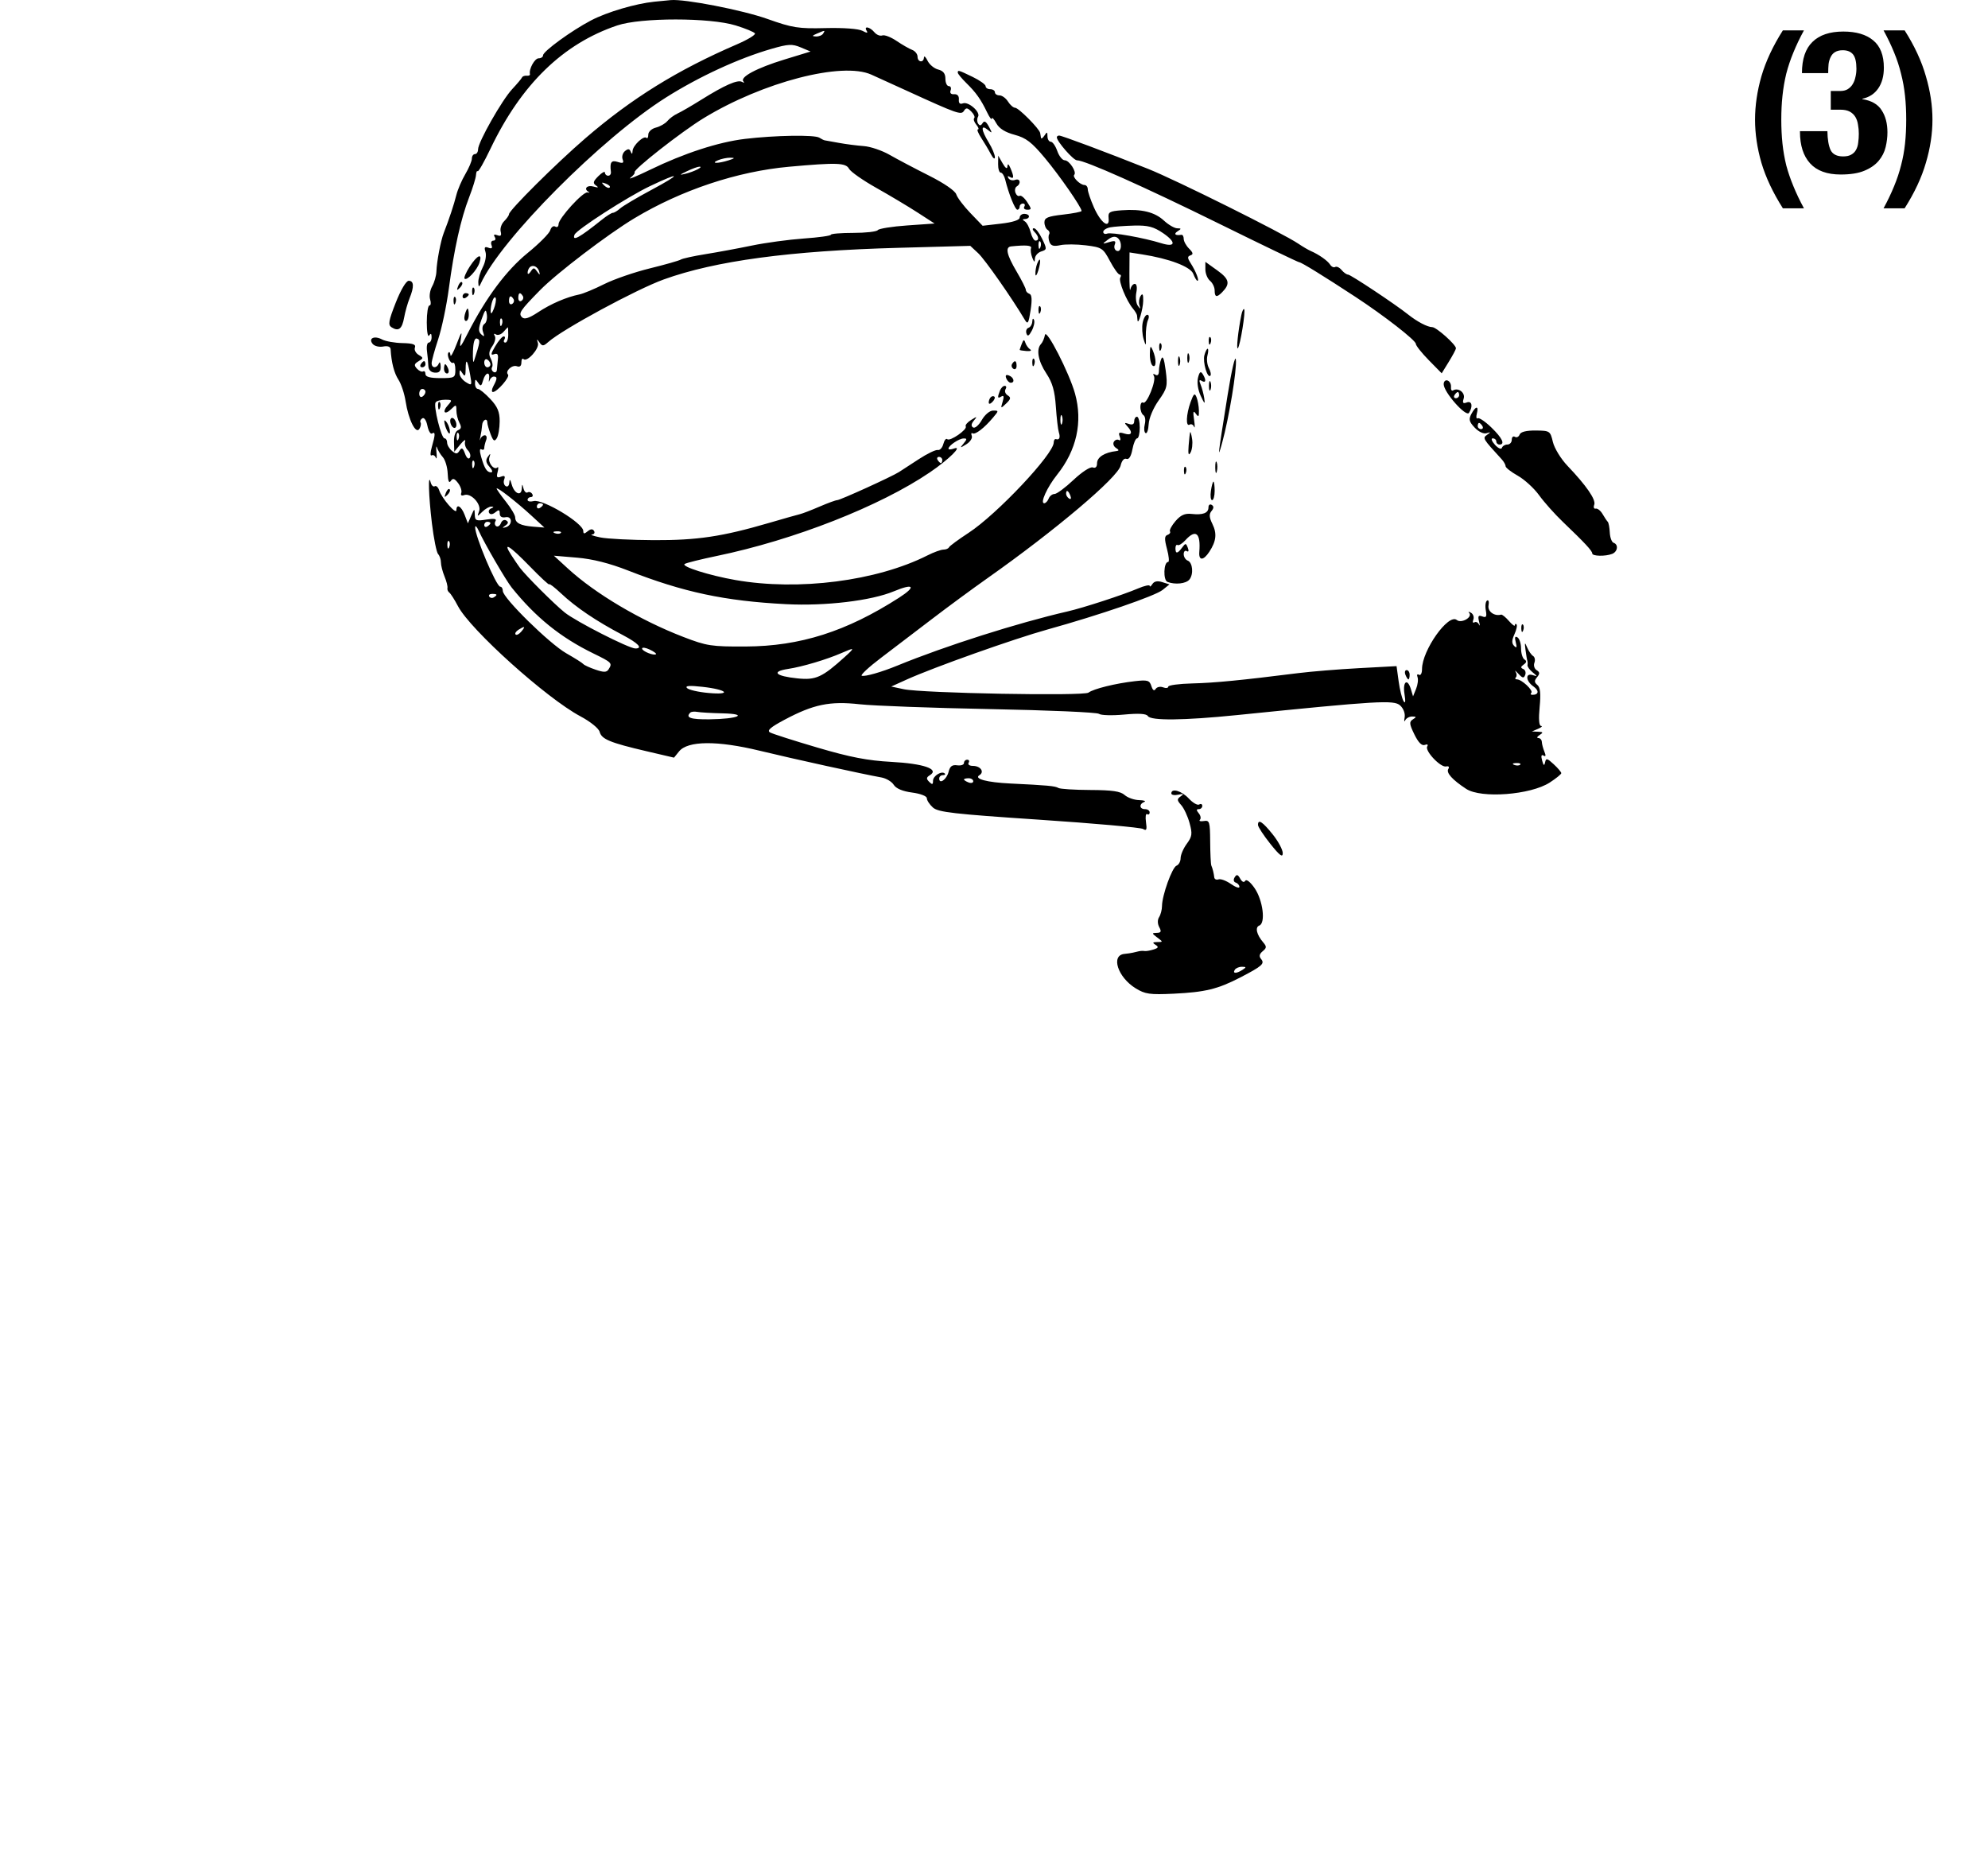 <?xml version="1.0" encoding="UTF-8"?> <svg xmlns="http://www.w3.org/2000/svg" width="150" height="141" viewBox="0 0 150 141" fill="none"><path fill-rule="evenodd" clip-rule="evenodd" d="M49.382 0.127C47.962 0.27 45.804 0.907 44.595 1.54C43.129 2.307 40.975 3.874 40.975 4.174C40.975 4.298 40.825 4.399 40.641 4.399C40.341 4.399 39.891 5.221 39.986 5.595C40.006 5.677 39.895 5.729 39.74 5.712C39.584 5.695 39.425 5.755 39.386 5.845C39.348 5.934 39.014 6.33 38.646 6.724C37.875 7.548 36.071 10.729 36.071 11.265C36.071 11.463 35.966 11.625 35.838 11.625C35.709 11.625 35.604 11.777 35.604 11.962C35.604 12.147 35.383 12.673 35.112 13.132C34.841 13.59 34.535 14.304 34.431 14.718C34.254 15.432 33.886 16.539 33.484 17.57C33.253 18.164 32.954 19.727 32.928 20.483C32.917 20.804 32.774 21.306 32.609 21.599C32.444 21.893 32.374 22.339 32.454 22.59C32.535 22.842 32.51 23.047 32.401 23.047C32.291 23.047 32.202 23.62 32.202 24.321C32.202 25.021 32.282 25.467 32.381 25.311C32.505 25.117 32.562 25.156 32.565 25.437C32.567 25.661 32.471 25.845 32.351 25.845C32.231 25.845 32.171 26.133 32.218 26.486C32.265 26.838 32.31 27.34 32.319 27.602C32.329 27.903 32.505 28.089 32.802 28.112C33.142 28.137 33.264 28.008 33.251 27.637C33.24 27.356 33.179 27.258 33.114 27.418C32.958 27.806 32.568 27.792 32.568 27.398C32.568 27.227 32.791 26.414 33.063 25.592C33.334 24.769 33.697 23.047 33.867 21.765C34.264 18.784 34.77 16.507 35.396 14.889C35.669 14.184 35.902 13.428 35.915 13.21C35.927 12.992 35.985 12.86 36.042 12.917C36.1 12.975 36.535 12.209 37.01 11.216C39.334 6.356 42.487 3.293 46.58 1.917C48.36 1.319 53.568 1.319 55.508 1.919C56.244 2.146 56.898 2.416 56.962 2.52C57.026 2.623 56.424 2.99 55.624 3.336C51.101 5.287 47.672 7.412 44.156 10.442C41.967 12.328 38.406 15.869 38.406 16.158C38.406 16.248 38.241 16.486 38.038 16.689C37.835 16.891 37.718 17.242 37.778 17.47C37.856 17.77 37.786 17.846 37.524 17.745C37.286 17.654 37.22 17.7 37.331 17.88C37.424 18.03 37.377 18.152 37.228 18.152C37.078 18.152 37.014 18.304 37.085 18.49C37.175 18.724 37.103 18.785 36.85 18.688C36.569 18.581 36.519 18.656 36.633 19.014C36.714 19.27 36.622 19.785 36.427 20.157C36.233 20.529 36.081 21.043 36.089 21.299C36.1 21.655 36.142 21.683 36.263 21.416C37.783 18.066 45.399 10.411 50.256 7.351C52.766 5.769 55.731 4.402 58.205 3.687C59.476 3.319 59.771 3.304 60.416 3.575L61.16 3.887L59.182 4.492C57.087 5.134 55.8 5.822 56.094 6.144C56.191 6.251 56.144 6.266 55.989 6.178C55.66 5.989 54.679 6.42 52.885 7.542C52.178 7.984 51.386 8.443 51.124 8.562C50.861 8.682 50.516 8.937 50.355 9.131C50.194 9.324 49.805 9.546 49.489 9.626C49.17 9.706 48.915 9.94 48.915 10.154C48.915 10.365 48.853 10.476 48.778 10.401C48.576 10.199 47.75 10.974 47.729 11.386C47.716 11.639 47.675 11.655 47.589 11.441C47.499 11.216 47.389 11.206 47.154 11.399C46.982 11.543 46.903 11.821 46.979 12.019C47.087 12.299 47.007 12.344 46.615 12.219C46.121 12.063 46 12.237 46.095 12.966C46.116 13.126 46.023 13.257 45.889 13.257C45.755 13.257 45.645 13.152 45.645 13.024C45.645 12.896 45.423 13.013 45.151 13.285C44.748 13.687 44.715 13.819 44.976 13.999C45.2 14.155 45.139 14.176 44.77 14.072C44.287 13.937 44.014 14.255 44.419 14.482C44.516 14.535 44.475 14.552 44.329 14.518C43.995 14.442 42.143 16.476 42.143 16.919C42.143 17.1 42.031 17.178 41.894 17.093C41.757 17.009 41.587 17.134 41.518 17.371C41.448 17.608 40.681 18.38 39.813 19.085C38.215 20.384 36.679 22.438 35.315 25.104C34.704 26.297 34.651 26.347 34.768 25.612C34.879 24.922 34.83 24.976 34.452 25.961C34.207 26.602 33.998 26.978 33.988 26.797C33.978 26.615 33.914 26.521 33.847 26.588C33.669 26.766 33.987 27.493 34.188 27.369C34.282 27.311 34.358 27.548 34.358 27.895C34.358 28.493 34.3 28.525 33.23 28.525C32.456 28.525 32.101 28.43 32.101 28.22C32.101 28.052 32.022 27.963 31.926 28.021C31.83 28.079 31.62 27.985 31.46 27.813C31.226 27.559 31.249 27.451 31.577 27.254C31.96 27.025 31.961 26.996 31.586 26.771C31.366 26.639 31.241 26.391 31.307 26.218C31.397 25.985 31.154 25.899 30.364 25.883C29.779 25.871 29.088 25.748 28.828 25.609C28.241 25.296 27.768 25.524 28.122 25.949C28.257 26.112 28.613 26.199 28.911 26.142C29.256 26.076 29.461 26.152 29.473 26.349C29.531 27.349 29.739 28.151 30.069 28.653C30.274 28.968 30.515 29.697 30.604 30.274C30.817 31.662 31.377 32.786 31.642 32.358C31.749 32.186 31.79 31.968 31.732 31.874C31.674 31.781 31.735 31.638 31.867 31.556C32.003 31.473 32.169 31.717 32.249 32.119C32.328 32.51 32.484 32.773 32.597 32.704C32.858 32.542 32.855 32.771 32.583 33.718C32.463 34.136 32.454 34.423 32.563 34.356C32.673 34.289 32.816 34.365 32.883 34.526C32.95 34.688 32.972 34.505 32.933 34.12C32.894 33.735 32.912 33.578 32.973 33.77C33.034 33.962 33.233 34.288 33.416 34.494C33.598 34.7 33.762 35.256 33.78 35.728C33.801 36.292 33.881 36.484 34.012 36.286C34.167 36.052 34.291 36.087 34.563 36.444C34.756 36.697 34.864 37.032 34.804 37.19C34.738 37.361 34.826 37.426 35.02 37.351C35.528 37.157 36.349 38.044 36.149 38.572C35.989 38.994 36 38.996 36.393 38.607C36.62 38.383 36.929 38.208 37.08 38.218C37.272 38.23 37.267 38.272 37.062 38.354C36.901 38.419 36.831 38.573 36.908 38.697C36.993 38.835 37.174 38.816 37.376 38.648C37.636 38.433 37.706 38.452 37.706 38.74C37.706 38.973 37.866 39.074 38.15 39.02C38.675 38.919 38.678 39.636 38.153 39.778C37.879 39.851 37.877 39.828 38.139 39.645C38.362 39.489 38.379 39.375 38.196 39.263C38.053 39.174 37.873 39.265 37.796 39.465C37.72 39.665 37.561 39.769 37.444 39.697C37.327 39.625 37.302 39.452 37.388 39.312C37.495 39.139 37.276 39.102 36.691 39.197C35.929 39.32 35.836 39.281 35.823 38.825C35.809 38.342 35.795 38.346 35.556 38.898L35.304 39.481L35.058 38.84C34.806 38.181 34.437 37.973 34.436 38.491C34.436 38.862 33.328 37.589 33.142 37.002C33.065 36.759 32.912 36.616 32.803 36.684C32.693 36.751 32.556 36.621 32.496 36.395C32.285 35.586 32.34 37.415 32.589 39.481C32.729 40.635 32.939 41.679 33.056 41.801C33.173 41.922 33.269 42.204 33.269 42.426C33.269 42.649 33.391 43.126 33.54 43.487C33.689 43.848 33.789 44.239 33.761 44.355C33.734 44.472 33.797 44.629 33.901 44.705C34.005 44.781 34.3 45.242 34.556 45.73C35.487 47.508 41.237 52.68 43.796 54.041C44.546 54.441 45.176 54.95 45.245 55.212C45.391 55.767 46.022 56.028 48.776 56.672L50.856 57.158L51.24 56.684C51.894 55.878 54.124 55.86 57.322 56.636C59.862 57.252 65.071 58.396 66.503 58.652C66.865 58.717 67.284 58.966 67.435 59.207C67.611 59.489 68.102 59.696 68.82 59.791C69.456 59.875 69.932 60.059 69.932 60.221C69.932 60.377 70.138 60.692 70.391 60.92C70.784 61.275 71.942 61.407 78.389 61.837C82.535 62.113 86.073 62.429 86.251 62.54C86.507 62.699 86.552 62.591 86.468 62.021C86.41 61.625 86.449 61.354 86.554 61.419C86.659 61.484 86.745 61.426 86.745 61.29C86.745 61.154 86.588 61.043 86.395 61.043C85.971 61.043 85.93 60.662 86.337 60.498C86.497 60.434 86.321 60.373 85.946 60.362C85.571 60.352 85.081 60.178 84.856 59.976C84.548 59.697 83.918 59.605 82.269 59.598C81.071 59.593 79.985 59.523 79.856 59.444C79.621 59.298 79.017 59.242 76.237 59.109C74.462 59.024 73.457 58.754 73.901 58.48C74.301 58.233 73.982 57.78 73.407 57.78C73.15 57.78 73.005 57.675 73.084 57.547C73.164 57.419 73.117 57.314 72.981 57.314C72.845 57.314 72.734 57.425 72.734 57.562C72.734 57.698 72.503 57.776 72.221 57.736C71.842 57.682 71.674 57.81 71.573 58.229C71.436 58.797 70.866 59.203 70.866 58.732C70.866 58.593 70.988 58.479 71.138 58.479C71.288 58.479 71.356 58.424 71.288 58.357C71.058 58.127 70.399 58.529 70.399 58.9C70.399 59.196 70.34 59.213 70.109 58.982C69.878 58.752 69.889 58.649 70.166 58.479C70.901 58.025 69.69 57.608 67.26 57.477C65.46 57.38 64.156 57.129 61.678 56.399C59.9 55.876 58.29 55.361 58.102 55.256C57.847 55.113 58.133 54.864 59.202 54.295C61.388 53.133 62.611 52.881 64.867 53.131C65.919 53.247 70.352 53.411 74.719 53.495C79.086 53.578 82.777 53.739 82.921 53.853C83.066 53.966 83.918 53.991 84.815 53.908C85.927 53.804 86.498 53.84 86.609 54.02C86.833 54.381 89.32 54.354 93.341 53.946C103.961 52.868 105.175 52.796 105.64 53.216C105.896 53.448 106.038 53.822 105.983 54.122C105.931 54.403 105.951 54.502 106.027 54.342C106.104 54.181 106.341 54.052 106.555 54.054C106.881 54.057 106.89 54.092 106.607 54.27C106.318 54.453 106.334 54.616 106.719 55.405C107.017 56.017 107.28 56.283 107.503 56.198C107.699 56.122 107.776 56.17 107.688 56.312C107.487 56.637 108.694 57.916 109.113 57.823C109.311 57.778 109.377 57.856 109.278 58.015C109.103 58.298 109.584 58.832 110.629 59.515C111.756 60.253 115.484 59.97 116.928 59.038C117.409 58.727 117.803 58.407 117.803 58.328C117.803 58.248 117.546 57.945 117.232 57.655C116.74 57.199 116.65 57.179 116.581 57.511C116.52 57.802 116.465 57.767 116.356 57.372C116.262 57.027 116.299 56.9 116.464 57.002C116.631 57.105 116.654 57.008 116.531 56.711C116.43 56.465 116.342 56.134 116.335 55.973C116.329 55.813 116.211 55.68 116.071 55.678C115.932 55.676 115.976 55.573 116.169 55.449C116.46 55.261 116.441 55.219 116.052 55.203L115.585 55.183L116.052 54.983C116.309 54.872 116.41 54.775 116.277 54.766C116.122 54.755 116.083 54.24 116.17 53.339C116.267 52.326 116.219 51.858 116 51.676C115.762 51.479 115.757 51.351 115.976 51.088C116.195 50.824 116.188 50.71 115.945 50.559C115.774 50.454 115.697 50.203 115.774 50.002C115.852 49.801 115.807 49.57 115.675 49.488C115.543 49.407 115.341 49.115 115.225 48.84C115.047 48.416 115.028 48.447 115.105 49.038C115.155 49.423 115.217 49.79 115.243 49.854C115.269 49.919 115.274 50.061 115.254 50.172C115.233 50.283 115.405 50.527 115.635 50.715C116.023 51.035 116.024 51.049 115.643 50.93C115.074 50.751 115.116 51.376 115.7 51.785C116.148 52.099 116.11 52.419 115.624 52.419C115.495 52.419 115.458 52.35 115.542 52.267C115.715 52.094 114.817 51.253 114.459 51.253C114.329 51.253 114.292 51.184 114.376 51.1C114.461 51.015 114.452 50.827 114.357 50.681C114.262 50.535 114.357 50.602 114.569 50.831C114.884 51.171 114.977 51.186 115.081 50.915C115.151 50.733 115.083 50.532 114.93 50.47C114.723 50.386 114.733 50.298 114.968 50.134C115.189 49.979 115.207 49.865 115.026 49.753C114.884 49.666 114.768 49.291 114.768 48.922C114.768 48.553 114.646 48.175 114.497 48.084C114.31 47.968 114.27 48.081 114.368 48.453C114.471 48.848 114.439 48.921 114.247 48.729C114.055 48.537 114.061 48.305 114.269 47.849C114.424 47.509 114.495 47.174 114.426 47.105C114.357 47.036 114.301 47.066 114.301 47.17C114.301 47.276 114.098 47.129 113.851 46.844C113.604 46.56 113.338 46.346 113.261 46.368C112.758 46.513 112.226 46.125 112.312 45.676C112.365 45.403 112.316 45.237 112.203 45.306C112.09 45.376 112.047 45.706 112.108 46.041C112.196 46.526 112.143 46.619 111.843 46.504C111.548 46.391 111.495 46.472 111.598 46.884C111.669 47.171 111.667 47.275 111.593 47.114C111.519 46.953 111.364 46.88 111.248 46.951C111.131 47.023 111.095 46.929 111.167 46.743C111.238 46.557 111.158 46.325 110.989 46.227C110.819 46.13 110.758 46.135 110.852 46.239C111.139 46.555 110.263 47.058 109.921 46.774C109.289 46.251 107.295 49.065 107.295 50.479C107.295 50.794 107.192 50.984 107.064 50.905C106.937 50.827 106.888 50.906 106.956 51.081C107.023 51.257 106.975 51.655 106.848 51.968L106.618 52.535L106.462 52.011C106.201 51.13 105.819 51.403 105.973 52.36C106.064 52.925 106.039 53.114 105.903 52.896C105.786 52.71 105.62 52.039 105.532 51.405L105.374 50.254L102.54 50.407C100.981 50.491 98.917 50.66 97.954 50.781C93.664 51.321 91.643 51.518 89.958 51.559C88.964 51.583 88.15 51.693 88.149 51.802C88.147 51.912 87.971 51.935 87.756 51.853C87.542 51.771 87.291 51.826 87.198 51.975C87.088 52.154 86.976 52.079 86.874 51.756C86.736 51.324 86.588 51.28 85.622 51.39C84.179 51.553 82.498 51.968 82.13 52.252C81.779 52.524 69.598 52.297 68.18 51.993L67.246 51.793L68.414 51.265C70.445 50.346 76.492 48.197 79.039 47.489C82.98 46.394 87.164 44.956 87.722 44.505L88.239 44.088L87.696 43.916C87.336 43.802 87.086 43.85 86.953 44.06C86.843 44.234 86.751 44.296 86.749 44.199C86.747 44.101 86.351 44.189 85.869 44.394C84.733 44.879 81.749 45.852 80.557 46.126C76.793 46.99 71.325 48.73 67.713 50.211C66.506 50.707 65.267 51.06 65.023 50.98C64.895 50.937 65.552 50.325 66.484 49.621C67.415 48.916 69.137 47.605 70.309 46.708C71.482 45.81 73.374 44.418 74.514 43.614C79.62 40.015 84.35 36.016 84.553 35.128C84.638 34.755 84.814 34.55 84.991 34.617C85.181 34.69 85.342 34.434 85.443 33.901C85.528 33.444 85.688 33.071 85.798 33.071C85.908 33.071 85.998 32.704 85.998 32.255C85.998 31.806 85.903 31.439 85.788 31.439C85.672 31.439 85.578 31.593 85.578 31.782C85.578 32.007 85.438 32.075 85.169 31.98C84.835 31.863 84.814 31.894 85.052 32.151C85.498 32.63 85.401 32.887 84.842 32.71C84.437 32.582 84.368 32.627 84.489 32.94C84.571 33.153 84.541 33.269 84.424 33.196C84.305 33.123 84.135 33.182 84.046 33.326C83.956 33.471 84.028 33.681 84.205 33.793C84.443 33.943 84.451 34.005 84.235 34.029C83.344 34.129 82.775 34.489 82.775 34.953C82.775 35.227 82.656 35.342 82.452 35.264C82.27 35.194 81.637 35.604 81.001 36.203C80.381 36.788 79.735 37.267 79.566 37.267C79.396 37.267 79.197 37.424 79.124 37.616C79.049 37.809 78.898 37.966 78.786 37.966C78.46 37.966 79.007 36.757 79.758 35.817C81.235 33.968 81.708 31.834 81.113 29.691C80.681 28.135 78.939 24.738 78.844 25.265C78.798 25.52 78.665 25.828 78.549 25.95C78.169 26.349 78.328 27.238 78.949 28.174C79.408 28.867 79.585 29.483 79.667 30.675C79.727 31.544 79.827 32.412 79.89 32.605C80.019 33.005 79.936 33.214 79.681 33.129C79.585 33.097 79.506 33.212 79.506 33.383C79.506 34.255 75.218 38.805 73.084 40.198C72.314 40.701 71.648 41.192 71.605 41.288C71.562 41.384 71.374 41.463 71.187 41.463C71 41.463 70.457 41.659 69.981 41.9C66.143 43.835 60.263 44.591 55.502 43.76C53.517 43.414 51.361 42.731 51.663 42.545C51.799 42.461 52.891 42.19 54.09 41.941C59.913 40.735 66.407 38.186 70.165 35.632C71.602 34.656 72.688 33.581 71.975 33.84C71.75 33.922 71.566 33.925 71.566 33.847C71.566 33.619 72.355 33.086 72.704 33.078C72.976 33.072 72.976 33.13 72.704 33.458C72.41 33.813 72.428 33.818 72.912 33.517C73.202 33.336 73.388 33.052 73.323 32.884C73.259 32.717 73.287 32.63 73.385 32.691C73.586 32.815 74.271 32.287 74.934 31.497C75.366 30.983 75.366 30.973 74.93 30.974C74.679 30.975 74.308 31.287 74.079 31.689C73.855 32.081 73.561 32.333 73.425 32.249C73.258 32.146 73.276 31.979 73.481 31.731C73.753 31.403 73.731 31.398 73.275 31.681C72.994 31.856 72.811 32.075 72.868 32.167C73.012 32.4 71.669 33.328 71.472 33.133C71.385 33.046 71.253 33.208 71.178 33.493C71.104 33.778 70.916 33.983 70.761 33.949C70.605 33.915 69.961 34.225 69.329 34.638C68.697 35.051 68.023 35.489 67.83 35.612C67.279 35.964 63.389 37.733 63.165 37.733C63.055 37.733 62.457 37.952 61.836 38.22C61.215 38.488 60.55 38.744 60.357 38.789C60.165 38.834 59.114 39.132 58.022 39.451C54.494 40.482 52.609 40.764 49.333 40.75C47.626 40.743 45.809 40.65 45.295 40.544C44.782 40.438 44.499 40.339 44.667 40.324C44.835 40.309 44.904 40.187 44.821 40.053C44.718 39.886 44.566 39.895 44.34 40.081C44.086 40.292 44.011 40.287 44.011 40.06C44.011 39.468 40.949 37.624 40.262 37.804C40.012 37.869 39.807 37.827 39.807 37.711C39.807 37.595 39.919 37.5 40.055 37.5C40.191 37.5 40.236 37.393 40.155 37.263C40.075 37.133 39.919 37.081 39.809 37.149C39.699 37.217 39.561 37.087 39.502 36.862C39.403 36.483 39.392 36.484 39.368 36.878C39.33 37.468 38.804 37.24 38.611 36.55C38.501 36.154 38.446 36.111 38.43 36.406C38.417 36.643 38.297 36.761 38.157 36.674C38.02 36.59 37.968 36.362 38.043 36.168C38.14 35.915 38.071 35.857 37.797 35.962C37.499 36.076 37.444 36.001 37.545 35.615C37.616 35.344 37.612 35.185 37.536 35.26C37.287 35.51 36.797 34.91 36.925 34.511C37.029 34.182 37.011 34.174 36.806 34.464C36.627 34.716 36.662 34.92 36.937 35.222C37.143 35.449 37.196 35.635 37.055 35.635C36.739 35.635 36.559 35.354 36.301 34.457C36.179 34.031 36.186 33.814 36.32 33.896C36.44 33.97 36.538 33.928 36.538 33.803C36.538 33.678 36.602 33.409 36.68 33.207C36.758 33.004 36.713 32.838 36.58 32.838C36.448 32.838 36.294 32.969 36.239 33.129C36.183 33.29 36.186 33.211 36.244 32.954C36.302 32.698 36.362 32.305 36.377 32.08C36.405 31.666 36.772 31.49 36.772 31.89C36.772 32.01 36.883 32.4 37.019 32.757C37.216 33.276 37.309 33.337 37.482 33.063C37.601 32.875 37.7 32.302 37.701 31.789C37.703 31.069 37.542 30.684 36.992 30.099C36.601 29.682 36.181 29.341 36.059 29.341C35.937 29.341 35.839 29.158 35.841 28.933C35.844 28.584 35.878 28.576 36.075 28.875C36.267 29.167 36.328 29.138 36.449 28.7C36.618 28.084 36.99 27.988 36.9 28.584C36.866 28.808 36.884 28.861 36.939 28.7C36.994 28.54 37.137 28.409 37.256 28.409C37.534 28.409 37.529 28.567 37.231 29.123C37.097 29.372 37.079 29.574 37.19 29.574C37.509 29.574 38.503 28.427 38.331 28.256C38.083 28.008 38.642 27.492 39.007 27.632C39.219 27.713 39.34 27.608 39.34 27.346C39.34 27.119 39.411 27.003 39.498 27.09C39.764 27.355 40.718 26.292 40.586 25.878C40.484 25.557 40.503 25.55 40.705 25.835C40.915 26.132 41.002 26.127 41.37 25.8C42.453 24.839 48.018 21.826 50.087 21.08C53.977 19.678 59.608 18.919 67.777 18.696L73.211 18.547L73.812 19.107C74.315 19.576 76.352 22.486 77.319 24.116C77.548 24.504 77.607 24.41 77.761 23.408C77.884 22.608 77.857 22.227 77.671 22.165C77.525 22.116 77.404 21.985 77.404 21.873C77.404 21.761 77.089 21.136 76.704 20.483C75.952 19.211 75.828 18.637 76.295 18.588C77.434 18.471 77.874 18.511 77.794 18.724C77.744 18.858 77.786 19.178 77.887 19.434C78.035 19.807 78.075 19.822 78.088 19.508C78.097 19.293 78.311 19.051 78.562 18.971C79 18.832 79.003 18.792 78.636 18.023C78.425 17.581 78.145 17.22 78.015 17.22C77.879 17.22 77.897 17.339 78.058 17.5C78.389 17.829 78.424 18.152 78.13 18.152C78.016 18.152 77.85 17.865 77.761 17.514C77.673 17.162 77.478 16.797 77.328 16.701C77.124 16.572 77.129 16.527 77.346 16.524C77.507 16.522 77.638 16.433 77.638 16.326C77.638 16.219 77.48 16.132 77.287 16.132C77.095 16.132 76.937 16.262 76.937 16.42C76.937 16.598 76.406 16.77 75.539 16.87L74.142 17.032L73.219 16.073C72.711 15.546 72.231 14.91 72.152 14.661C72.067 14.393 71.227 13.816 70.094 13.248C69.041 12.719 67.71 12.017 67.134 11.687C66.559 11.356 65.678 11.057 65.177 11.021C64.675 10.986 63.832 10.877 63.303 10.78C62.775 10.683 62.29 10.596 62.225 10.587C62.161 10.577 61.978 10.487 61.819 10.386C61.46 10.158 58.472 10.208 56.208 10.479C54.199 10.72 51.612 11.562 49.032 12.816C48.004 13.315 47.346 13.582 47.568 13.409C47.791 13.236 47.933 13.053 47.884 13.001C47.722 12.833 51.428 9.927 53.101 8.909C57.569 6.188 63.541 4.64 65.743 5.629C66.185 5.828 67.386 6.374 68.414 6.844C72.243 8.596 72.527 8.696 72.734 8.362C72.889 8.111 72.992 8.12 73.285 8.413C73.484 8.611 73.583 8.835 73.507 8.911C73.43 8.988 73.501 9.21 73.663 9.405C73.826 9.601 73.881 9.761 73.786 9.761C73.692 9.761 73.804 10.049 74.035 10.402C74.267 10.754 74.594 11.305 74.761 11.625C74.929 11.946 75.067 12.051 75.067 11.858C75.067 11.666 74.858 11.165 74.601 10.746C74.025 9.803 73.988 9.35 74.524 9.79C74.878 10.082 74.886 10.061 74.615 9.554C74.404 9.159 74.266 9.082 74.139 9.288C74.012 9.493 73.914 9.503 73.8 9.319C73.712 9.177 73.71 8.948 73.796 8.81C74.009 8.466 73.073 7.637 72.653 7.798C72.427 7.884 72.325 7.786 72.349 7.504C72.37 7.239 72.237 7.091 71.993 7.109C71.752 7.127 71.65 7.016 71.727 6.818C71.794 6.641 71.734 6.497 71.591 6.497C71.449 6.497 71.333 6.246 71.333 5.94C71.333 5.55 71.169 5.341 70.787 5.245C70.487 5.17 70.126 4.87 69.985 4.579C69.845 4.288 69.723 4.181 69.714 4.341C69.691 4.763 69.231 4.7 69.231 4.275C69.231 4.079 69.047 3.848 68.822 3.762C68.597 3.676 68.066 3.37 67.641 3.083C67.216 2.795 66.734 2.611 66.569 2.674C66.405 2.737 66.135 2.627 65.971 2.429C65.63 2.019 65.15 1.933 65.392 2.325C65.506 2.509 65.415 2.508 65.066 2.322C64.781 2.17 63.638 2.086 62.294 2.119C60.233 2.17 59.799 2.102 57.905 1.429C56.019 0.759 51.668 -0.089 50.609 0.008C50.384 0.028 49.831 0.082 49.382 0.127ZM61.642 2.534C61.261 2.698 61.248 2.738 61.569 2.751C61.787 2.76 62.029 2.663 62.109 2.534C62.275 2.266 62.267 2.266 61.642 2.534ZM72.267 5.481C72.267 5.564 72.556 5.915 72.909 6.262C73.647 6.986 74.006 7.493 74.481 8.479C74.666 8.863 74.826 9.073 74.836 8.945C74.846 8.816 74.998 8.976 75.174 9.299C75.39 9.695 75.839 9.978 76.554 10.169C77.416 10.399 77.841 10.724 78.833 11.913C79.956 13.258 81.608 15.641 81.608 15.915C81.608 15.979 80.977 16.102 80.207 16.19C79.068 16.318 78.805 16.427 78.805 16.77C78.805 17.002 78.912 17.258 79.043 17.339C79.173 17.419 79.225 17.573 79.159 17.681C79.092 17.789 79.104 18.049 79.185 18.26C79.294 18.544 79.503 18.605 79.998 18.497C80.364 18.416 81.235 18.422 81.933 18.509C83.139 18.659 83.231 18.719 83.748 19.692C84.047 20.255 84.377 20.716 84.482 20.716C84.586 20.716 84.607 20.82 84.528 20.947C84.376 21.192 84.992 22.698 85.483 23.281C85.645 23.473 85.785 23.709 85.794 23.805C85.804 23.901 85.819 24.059 85.827 24.155C85.869 24.597 86.247 23.319 86.258 22.698C86.267 22.201 86.211 22.094 86.062 22.327C85.948 22.508 85.907 22.822 85.972 23.026C86.07 23.34 86.051 23.345 85.848 23.058C85.716 22.872 85.667 22.426 85.739 22.068C85.816 21.684 85.768 21.416 85.624 21.416C85.489 21.416 85.34 21.599 85.293 21.824C85.246 22.048 85.212 21.514 85.217 20.638L85.227 19.044L86.161 19.189C88.216 19.508 89.83 20.119 90.036 20.658C90.146 20.947 90.288 21.183 90.352 21.183C90.508 21.183 90.237 20.477 89.845 19.866C89.587 19.462 89.583 19.345 89.826 19.264C90.052 19.189 90.025 19.062 89.72 18.758C89.497 18.535 89.314 18.202 89.314 18.019C89.314 17.836 89.235 17.698 89.139 17.714C88.677 17.786 88.532 17.656 88.847 17.453C89.153 17.256 89.15 17.227 88.823 17.223C88.617 17.221 88.17 16.962 87.829 16.648C87.125 15.996 86.15 15.756 84.638 15.864C83.718 15.929 83.599 15.999 83.647 16.453C83.737 17.314 83.061 16.822 82.541 15.65C82.285 15.071 82.075 14.453 82.075 14.277C82.075 14.101 81.962 13.956 81.825 13.956C81.5 13.956 80.892 13.35 81.054 13.188C81.261 12.981 80.68 12.092 80.338 12.092C80.162 12.092 79.909 11.777 79.775 11.392C79.64 11.008 79.42 10.693 79.285 10.693C79.149 10.693 79.037 10.509 79.035 10.285C79.032 9.936 78.999 9.928 78.805 10.227C78.681 10.419 78.564 10.498 78.546 10.402C78.528 10.305 78.501 10.141 78.484 10.035C78.436 9.722 76.855 8.129 76.592 8.129C76.458 8.129 76.218 7.919 76.057 7.663C75.897 7.406 75.609 7.196 75.418 7.196C75.226 7.196 75.069 7.092 75.069 6.963C75.069 6.835 74.912 6.73 74.719 6.73C74.526 6.73 74.368 6.628 74.368 6.502C74.368 6.377 73.928 6.063 73.391 5.803C72.305 5.279 72.267 5.269 72.267 5.481ZM79.74 10.359C79.74 10.667 80.988 12.092 81.258 12.092C81.857 12.092 86.319 14.082 92.023 16.894C95.247 18.483 97.951 19.784 98.032 19.784C98.185 19.784 99.874 20.825 102.274 22.398C104.43 23.812 106.828 25.676 106.828 25.94C106.828 26.07 107.267 26.623 107.804 27.17L108.78 28.163L109.315 27.295C109.609 26.818 109.852 26.361 109.856 26.28C109.87 26.011 108.379 24.679 108.065 24.679C107.711 24.679 106.925 24.267 106.244 23.724C105.278 22.954 101.91 20.716 101.716 20.716C101.605 20.716 101.384 20.56 101.226 20.369C101.067 20.178 100.85 20.076 100.744 20.141C100.638 20.207 100.466 20.127 100.362 19.964C100.169 19.661 99.516 19.203 98.888 18.929C98.695 18.845 98.275 18.597 97.954 18.379C96.818 17.606 88.7 13.564 86.628 12.74C83.465 11.48 80.112 10.225 79.915 10.226C79.818 10.226 79.74 10.286 79.74 10.359ZM54.169 12.092C53.574 12.347 54.188 12.347 54.986 12.092C55.456 11.941 55.479 11.904 55.103 11.898C54.846 11.894 54.426 11.981 54.169 12.092ZM75.311 12.383C75.306 12.736 75.396 13.024 75.509 13.024C75.622 13.024 75.774 13.26 75.845 13.549C76.114 14.638 76.591 15.821 76.761 15.821C76.858 15.821 76.937 15.716 76.937 15.588C76.937 15.46 77.049 15.355 77.185 15.355C77.32 15.355 77.367 15.46 77.287 15.588C77.208 15.716 77.309 15.821 77.513 15.821C77.846 15.821 77.845 15.765 77.501 15.241C77.291 14.921 77.037 14.711 76.936 14.773C76.835 14.835 76.694 14.733 76.621 14.545C76.55 14.358 76.591 14.143 76.714 14.067C77.072 13.846 76.971 13.428 76.594 13.572C76.406 13.644 76.18 13.586 76.091 13.444C75.994 13.287 76.037 13.251 76.201 13.351C76.511 13.543 76.522 13.337 76.237 12.674C76.1 12.356 76.028 12.319 76.011 12.558C75.996 12.779 75.864 12.693 75.653 12.325L75.319 11.742L75.311 12.383ZM59.54 12.579C55.623 12.933 51.425 14.332 47.864 16.468C45.876 17.661 42.01 20.607 40.755 21.885C39.236 23.433 39.096 23.643 39.392 23.939C39.57 24.116 39.92 24.005 40.601 23.555C41.565 22.918 42.745 22.41 43.722 22.212C44.013 22.153 44.853 21.803 45.59 21.433C46.327 21.064 47.876 20.53 49.032 20.247C50.188 19.963 51.238 19.664 51.367 19.583C51.495 19.501 52.336 19.317 53.235 19.173C54.134 19.029 55.708 18.737 56.733 18.525C57.758 18.313 59.518 18.074 60.645 17.994C61.771 17.915 62.693 17.786 62.693 17.709C62.693 17.633 63.455 17.57 64.386 17.57C65.317 17.57 66.147 17.476 66.23 17.361C66.313 17.246 67.312 17.087 68.449 17.008L70.516 16.863L69.231 16.032C68.525 15.575 67.122 14.738 66.115 14.171C65.107 13.604 64.183 12.957 64.063 12.733C63.818 12.277 63.137 12.254 59.54 12.579ZM51.834 12.916C51.25 13.197 51.23 13.229 51.717 13.11C52.379 12.949 53.122 12.57 52.768 12.575C52.639 12.577 52.219 12.73 51.834 12.916ZM49.032 14.047C47.343 14.852 43.487 17.337 43.349 17.709C43.151 18.244 43.715 17.935 45.408 16.579C45.769 16.291 46.145 16.054 46.245 16.054C46.344 16.054 46.592 15.905 46.795 15.722C46.998 15.54 48.057 14.912 49.148 14.328C51.464 13.088 51.395 12.921 49.032 14.047ZM45.583 13.985C45.742 14.145 45.93 14.216 46.002 14.145C46.074 14.073 45.944 13.942 45.714 13.855C45.381 13.729 45.354 13.755 45.583 13.985ZM83.768 17.151C83.479 17.207 83.242 17.361 83.242 17.494C83.242 17.627 83.377 17.684 83.541 17.622C83.854 17.502 86.314 17.94 87.618 18.348C88.705 18.688 88.774 18.278 87.748 17.582C87.046 17.106 86.612 16.993 85.582 17.018C84.873 17.036 84.057 17.096 83.768 17.151ZM83.592 18.079C83.139 18.423 83.142 18.429 83.686 18.266C84.132 18.133 84.219 18.171 84.11 18.456C84.034 18.652 84.102 18.863 84.26 18.923C84.634 19.066 84.697 18.253 84.335 17.954C84.148 17.799 83.907 17.84 83.592 18.079ZM78.357 18.521C78.368 18.793 78.423 18.848 78.498 18.662C78.565 18.494 78.557 18.293 78.479 18.215C78.402 18.138 78.347 18.276 78.357 18.521ZM35.443 20.112C35.162 20.545 34.987 20.955 35.054 21.022C35.233 21.201 36 20.374 36.181 19.807C36.417 19.062 36.016 19.228 35.443 20.112ZM78.251 19.91C78.171 20.118 78.114 20.463 78.125 20.677C78.136 20.891 78.237 20.757 78.351 20.378C78.571 19.643 78.493 19.279 78.251 19.91ZM90.948 20.323C90.948 20.636 91.106 21.023 91.299 21.183C91.491 21.342 91.649 21.67 91.649 21.91C91.649 22.421 91.803 22.462 92.204 22.057C92.841 21.414 92.765 21.057 91.855 20.404L90.948 19.754V20.323ZM39.968 20.168C39.88 20.256 39.809 20.442 39.811 20.581C39.813 20.72 39.918 20.676 40.044 20.483C40.249 20.173 40.303 20.173 40.526 20.483C40.731 20.768 40.76 20.771 40.687 20.498C40.581 20.11 40.201 19.935 39.968 20.168ZM29.86 22.832C29.313 24.223 29.264 24.514 29.547 24.693C30.074 25.025 30.337 24.822 30.492 23.961C30.571 23.523 30.756 22.869 30.901 22.508C31.258 21.628 31.236 21.183 30.837 21.183C30.646 21.183 30.237 21.873 29.86 22.832ZM34.568 21.581C34.442 21.913 34.468 21.939 34.699 21.711C34.859 21.553 34.93 21.365 34.858 21.293C34.787 21.221 34.656 21.351 34.568 21.581ZM35.623 22.018C35.634 22.289 35.689 22.345 35.764 22.159C35.831 21.991 35.823 21.789 35.745 21.712C35.668 21.635 35.612 21.772 35.623 22.018ZM34.904 22.362C34.904 22.498 35.009 22.544 35.137 22.465C35.266 22.386 35.371 22.274 35.371 22.218C35.371 22.161 35.266 22.115 35.137 22.115C35.009 22.115 34.904 22.226 34.904 22.362ZM39.107 22.479C39.107 22.678 39.214 22.776 39.344 22.695C39.475 22.615 39.521 22.451 39.447 22.332C39.247 22.009 39.107 22.069 39.107 22.479ZM34.221 22.717C34.233 22.989 34.288 23.044 34.362 22.858C34.43 22.69 34.422 22.489 34.344 22.411C34.267 22.334 34.211 22.471 34.221 22.717ZM37.165 22.67C37.077 22.899 37.012 23.261 37.02 23.474C37.03 23.732 37.111 23.673 37.26 23.301C37.384 22.991 37.449 22.629 37.405 22.496C37.361 22.364 37.253 22.442 37.165 22.67ZM38.406 22.712C38.406 22.911 38.513 23.009 38.644 22.929C38.774 22.848 38.821 22.684 38.747 22.565C38.547 22.242 38.406 22.302 38.406 22.712ZM78.357 23.416C78.368 23.688 78.423 23.743 78.498 23.558C78.565 23.389 78.557 23.188 78.479 23.111C78.402 23.033 78.347 23.171 78.357 23.416ZM35.069 23.747C35.002 24.003 35.042 24.213 35.159 24.213C35.275 24.213 35.371 24.003 35.371 23.747C35.371 23.49 35.33 23.281 35.281 23.281C35.232 23.281 35.137 23.49 35.069 23.747ZM36.34 24.079C36.088 24.781 36.083 25.013 36.316 25.227C36.543 25.436 36.572 25.397 36.448 25.047C36.359 24.798 36.405 24.528 36.551 24.438C36.695 24.35 36.777 24.034 36.734 23.738C36.666 23.277 36.609 23.326 36.34 24.079ZM93.66 23.778C93.423 24.931 93.268 26.404 93.397 26.276C93.575 26.098 94.002 23.454 93.874 23.326C93.819 23.271 93.722 23.474 93.66 23.778ZM86.216 24.356C86.152 24.691 86.184 25.242 86.288 25.58C86.462 26.149 86.475 26.134 86.455 25.378C86.443 24.93 86.515 24.379 86.614 24.155C86.719 23.919 86.697 23.747 86.564 23.747C86.437 23.747 86.28 24.021 86.216 24.356ZM37.724 24.349C37.736 24.62 37.791 24.676 37.865 24.49C37.933 24.322 37.924 24.12 37.847 24.043C37.769 23.966 37.714 24.103 37.724 24.349ZM77.89 24.252C77.88 24.465 77.75 24.681 77.603 24.73C77.455 24.779 77.385 24.971 77.447 25.156C77.53 25.407 77.634 25.355 77.847 24.957C78.006 24.662 78.084 24.295 78.022 24.142C77.957 23.983 77.9 24.031 77.89 24.252ZM37.984 25.043C37.816 25.233 37.563 25.318 37.422 25.231C37.269 25.137 37.233 25.181 37.333 25.342C37.424 25.49 37.341 25.837 37.147 26.113C36.891 26.478 36.858 26.736 37.027 27.051C37.155 27.29 37.201 27.582 37.129 27.698C37.057 27.815 37.105 27.976 37.235 28.057C37.366 28.137 37.481 28.066 37.492 27.898C37.502 27.73 37.537 27.367 37.568 27.091C37.608 26.732 37.526 26.628 37.279 26.722C37.008 26.826 37.027 26.695 37.37 26.116C37.61 25.711 37.895 25.378 38.004 25.378C38.112 25.378 38.136 25.483 38.056 25.612C37.977 25.74 38.01 25.845 38.13 25.845C38.25 25.845 38.348 25.582 38.348 25.262C38.348 24.941 38.335 24.683 38.319 24.688C38.303 24.693 38.152 24.853 37.984 25.043ZM35.685 26.517C35.665 27.109 35.699 27.436 35.761 27.243C36.237 25.77 36.255 25.642 35.994 25.544C35.813 25.476 35.709 25.803 35.685 26.517ZM91.201 25.747C91.212 26.019 91.267 26.074 91.341 25.889C91.409 25.72 91.401 25.519 91.323 25.442C91.246 25.364 91.19 25.502 91.201 25.747ZM77.097 25.934C77.009 26.162 76.937 26.371 76.937 26.397C76.937 26.423 77.172 26.462 77.46 26.484C77.747 26.506 77.868 26.449 77.728 26.359C77.589 26.268 77.425 26.042 77.365 25.857C77.279 25.589 77.223 25.605 77.097 25.934ZM87.464 26.214C87.475 26.485 87.531 26.541 87.605 26.355C87.673 26.186 87.664 25.985 87.587 25.908C87.509 25.831 87.454 25.968 87.464 26.214ZM86.761 26.705C86.753 27.114 86.85 27.514 86.979 27.593C87.259 27.766 87.259 27.078 86.979 26.427C86.81 26.035 86.775 26.078 86.761 26.705ZM90.874 26.802C90.739 27.319 91.103 28.566 91.324 28.345C91.395 28.274 91.345 28.014 91.213 27.767C91.081 27.52 91.032 27.092 91.105 26.815C91.177 26.538 91.184 26.311 91.12 26.311C91.055 26.311 90.945 26.532 90.874 26.802ZM89.584 27.01C89.584 27.331 89.637 27.462 89.702 27.302C89.767 27.142 89.767 26.879 89.702 26.719C89.637 26.559 89.584 26.69 89.584 27.01ZM92.626 29.808C91.874 34.511 91.848 34.738 92.21 33.421C92.738 31.5 93.336 27.875 93.249 27.127C93.204 26.742 92.924 27.948 92.626 29.808ZM87.616 27.088C87.522 27.322 87.446 27.722 87.446 27.976C87.446 28.265 87.345 28.374 87.176 28.27C87.015 28.171 86.969 28.206 87.064 28.358C87.269 28.689 86.525 30.543 86.253 30.375C86.138 30.304 86.045 30.456 86.045 30.712C86.045 30.969 86.15 31.244 86.279 31.323C86.408 31.403 86.452 31.712 86.377 32.011C86.302 32.309 86.328 32.607 86.434 32.672C86.541 32.737 86.647 32.436 86.67 32.002C86.694 31.552 87.015 30.785 87.417 30.219C88.069 29.299 88.11 29.128 87.954 27.943C87.838 27.054 87.734 26.792 87.616 27.088ZM88.884 27.243C88.884 27.564 88.937 27.695 89.001 27.535C89.066 27.375 89.066 27.112 89.001 26.952C88.937 26.792 88.884 26.923 88.884 27.243ZM36.538 27.346C36.538 27.546 36.643 27.709 36.772 27.709C36.9 27.709 37.005 27.611 37.005 27.49C37.005 27.369 36.9 27.206 36.772 27.127C36.643 27.047 36.538 27.146 36.538 27.346ZM77.89 27.379C77.901 27.651 77.956 27.706 78.031 27.52C78.098 27.352 78.09 27.151 78.012 27.073C77.935 26.996 77.88 27.134 77.89 27.379ZM31.751 27.476C31.672 27.605 31.718 27.709 31.854 27.709C31.99 27.709 32.101 27.605 32.101 27.476C32.101 27.348 32.055 27.243 31.998 27.243C31.942 27.243 31.83 27.348 31.751 27.476ZM35.134 27.845C35.131 28.37 35.078 28.446 34.904 28.176C34.703 27.866 34.677 27.866 34.674 28.178C34.672 28.372 34.886 28.664 35.15 28.829C35.609 29.115 35.622 29.091 35.469 28.244C35.266 27.125 35.138 26.973 35.134 27.845ZM76.364 27.46C76.29 27.58 76.336 27.743 76.466 27.824C76.597 27.904 76.704 27.806 76.704 27.607C76.704 27.197 76.564 27.137 76.364 27.46ZM33.502 27.826C33.502 28.018 33.604 28.176 33.729 28.176C33.853 28.176 33.894 28.018 33.821 27.826C33.746 27.634 33.645 27.476 33.594 27.476C33.544 27.476 33.502 27.634 33.502 27.826ZM90.392 28.497C90.304 28.85 90.388 29.411 90.596 29.86C90.892 30.497 90.936 30.527 90.863 30.041C90.814 29.72 90.691 29.257 90.589 29.012C90.457 28.696 90.482 28.615 90.675 28.734C90.994 28.93 91.028 28.662 90.742 28.212C90.595 27.98 90.504 28.054 90.392 28.497ZM75.923 28.537C75.995 28.723 76.147 28.875 76.262 28.875C76.597 28.875 76.501 28.471 76.132 28.329C75.906 28.242 75.837 28.311 75.923 28.537ZM91.219 29.108C91.219 29.429 91.272 29.56 91.337 29.399C91.401 29.239 91.401 28.977 91.337 28.817C91.272 28.657 91.219 28.788 91.219 29.108ZM108.93 28.986C108.93 29.583 110.62 31.492 110.841 31.145C111.156 30.649 111.058 30.213 110.666 30.364C110.39 30.469 110.334 30.396 110.439 30.067C110.578 29.63 110.029 29.212 109.636 29.455C109.533 29.518 109.464 29.398 109.481 29.189C109.499 28.98 109.382 28.762 109.221 28.706C109.061 28.649 108.93 28.776 108.93 28.986ZM75.444 29.477C75.243 30.001 75.267 30.09 75.561 29.909C75.738 29.799 75.767 29.924 75.653 30.303C75.492 30.837 75.501 30.842 75.92 30.44C76.275 30.099 76.295 29.988 76.032 29.825C75.855 29.716 75.782 29.51 75.87 29.367C75.959 29.225 75.931 29.108 75.808 29.108C75.686 29.108 75.522 29.274 75.444 29.477ZM31.634 29.705C31.634 29.904 31.739 30.003 31.868 29.924C31.996 29.845 32.101 29.681 32.101 29.561C32.101 29.44 31.996 29.341 31.868 29.341C31.739 29.341 31.634 29.505 31.634 29.705ZM89.832 30.337C89.497 31.262 89.457 32.222 89.761 32.034C89.879 31.962 90.029 32.034 90.095 32.195C90.162 32.356 90.162 32.121 90.096 31.672C90.004 31.052 90.035 30.94 90.225 31.206C90.428 31.491 90.472 31.448 90.461 30.973C90.454 30.652 90.374 30.201 90.283 29.97C90.146 29.624 90.067 29.688 89.832 30.337ZM109.747 29.808C109.668 29.936 109.714 30.041 109.85 30.041C109.986 30.041 110.097 29.936 110.097 29.808C110.097 29.679 110.051 29.574 109.994 29.574C109.937 29.574 109.826 29.679 109.747 29.808ZM74.758 29.963C74.672 30.048 74.602 30.227 74.602 30.359C74.602 30.505 74.711 30.491 74.878 30.324C75.03 30.172 75.1 29.994 75.034 29.928C74.968 29.862 74.843 29.877 74.758 29.963ZM32.866 30.359C32.693 30.639 33.297 33.071 33.54 33.071C33.648 33.071 33.736 33.215 33.736 33.392C33.736 33.569 33.901 33.85 34.104 34.018C34.409 34.27 34.507 34.266 34.676 33.994C34.836 33.735 34.924 33.785 35.087 34.224C35.209 34.555 35.358 34.679 35.451 34.528C35.538 34.388 35.468 34.133 35.296 33.962C35.123 33.79 35.033 33.493 35.094 33.302C35.155 33.111 34.996 33.208 34.741 33.517L34.276 34.081L34.255 33.329C34.242 32.88 34.367 32.527 34.564 32.452C34.807 32.359 34.834 32.212 34.666 31.898C34.54 31.662 34.437 31.246 34.437 30.972C34.437 30.513 34.407 30.503 34.059 30.851C33.558 31.351 33.322 31.092 33.799 30.567C34.143 30.186 34.128 30.157 33.58 30.157C33.256 30.157 32.934 30.248 32.866 30.359ZM33.054 30.643C33.065 30.914 33.12 30.97 33.195 30.784C33.262 30.615 33.254 30.414 33.176 30.337C33.099 30.259 33.044 30.397 33.054 30.643ZM111.02 31.228C110.804 31.631 110.847 31.812 111.27 32.26C111.565 32.574 111.944 32.753 112.165 32.682C112.49 32.58 112.496 32.598 112.205 32.804C111.852 33.053 111.866 33.077 113.308 34.65C113.469 34.826 113.6 35.06 113.6 35.17C113.6 35.281 114.014 35.604 114.519 35.888C115.025 36.172 115.75 36.834 116.129 37.36C116.509 37.886 117.313 38.788 117.916 39.365C119.579 40.956 120.139 41.557 120.139 41.752C120.139 41.963 121.117 41.987 121.637 41.787C122.059 41.626 122.134 41.078 121.752 40.95C121.611 40.904 121.481 40.554 121.463 40.173C121.444 39.793 121.375 39.429 121.309 39.365C121.243 39.301 121.068 39.038 120.919 38.782C120.771 38.526 120.538 38.341 120.402 38.371C120.267 38.402 120.216 38.27 120.29 38.078C120.433 37.703 119.709 36.65 118.267 35.137C117.776 34.622 117.282 33.815 117.17 33.344C116.972 32.511 116.937 32.488 115.873 32.479C115.162 32.472 114.738 32.579 114.659 32.785C114.592 32.958 114.432 33.035 114.302 32.955C114.173 32.876 114.067 32.974 114.067 33.174C114.067 33.373 113.918 33.537 113.736 33.537C113.554 33.537 113.368 33.65 113.322 33.788C113.275 33.927 113.042 33.823 112.799 33.555C112.555 33.286 112.48 33.071 112.63 33.071C112.778 33.071 112.899 33.176 112.899 33.304C112.899 33.432 113.005 33.537 113.133 33.537C113.585 33.537 113.358 33.054 112.528 32.25C112.067 31.803 111.604 31.491 111.499 31.555C111.394 31.62 111.363 31.463 111.431 31.206C111.591 30.596 111.352 30.609 111.02 31.228ZM80.01 31.672C80.01 31.993 80.063 32.124 80.128 31.964C80.192 31.803 80.192 31.541 80.128 31.381C80.063 31.221 80.01 31.352 80.01 31.672ZM33.969 31.761C33.969 31.954 34.075 32.176 34.203 32.255C34.331 32.334 34.437 32.242 34.437 32.05C34.437 31.857 34.331 31.635 34.203 31.556C34.075 31.477 33.969 31.569 33.969 31.761ZM33.523 31.789C33.547 32.23 33.936 32.974 33.949 32.605C33.957 32.412 33.86 32.098 33.736 31.905C33.611 31.713 33.515 31.661 33.523 31.789ZM111.498 32.139C111.498 32.267 111.61 32.372 111.746 32.372C111.882 32.372 111.928 32.267 111.849 32.139C111.769 32.01 111.658 31.905 111.601 31.905C111.545 31.905 111.498 32.01 111.498 32.139ZM34.455 32.974C34.466 33.245 34.522 33.3 34.596 33.115C34.663 32.946 34.655 32.745 34.578 32.668C34.5 32.59 34.445 32.728 34.455 32.974ZM89.802 32.605C89.775 32.669 89.722 33.126 89.685 33.622C89.636 34.264 89.678 34.412 89.83 34.14C89.948 33.93 90.001 33.473 89.948 33.123C89.894 32.774 89.829 32.541 89.802 32.605ZM70.749 34.703C70.828 34.831 70.939 34.936 70.996 34.936C71.053 34.936 71.099 34.831 71.099 34.703C71.099 34.574 70.988 34.469 70.852 34.469C70.716 34.469 70.67 34.574 70.749 34.703ZM35.623 35.072C35.634 35.343 35.689 35.398 35.764 35.213C35.831 35.044 35.823 34.843 35.745 34.766C35.668 34.688 35.612 34.826 35.623 35.072ZM91.695 35.285C91.699 35.67 91.752 35.799 91.811 35.572C91.87 35.346 91.866 35.031 91.802 34.873C91.738 34.715 91.69 34.901 91.695 35.285ZM89.332 35.538C89.344 35.809 89.399 35.865 89.473 35.679C89.541 35.511 89.532 35.309 89.455 35.232C89.377 35.155 89.322 35.292 89.332 35.538ZM91.366 37.034C91.309 37.418 91.35 37.733 91.456 37.733C91.562 37.733 91.649 37.418 91.649 37.034C91.649 36.649 91.608 36.334 91.559 36.334C91.509 36.334 91.422 36.649 91.366 37.034ZM33.634 37.199C33.508 37.531 33.534 37.557 33.765 37.329C33.925 37.171 33.996 36.983 33.924 36.911C33.852 36.839 33.722 36.969 33.634 37.199ZM37.472 36.858C37.472 36.919 37.788 37.366 38.173 37.849C38.558 38.334 38.873 38.866 38.873 39.033C38.873 39.455 39.268 39.657 40.243 39.734L41.077 39.8L40.107 38.907C38.979 37.867 37.472 36.695 37.472 36.858ZM80.44 37.253C80.44 37.374 80.544 37.536 80.671 37.615C80.803 37.696 80.842 37.603 80.763 37.395C80.608 36.992 80.44 36.918 80.44 37.253ZM40.508 38.213C40.508 38.349 40.613 38.395 40.742 38.316C40.87 38.236 40.975 38.126 40.975 38.069C40.975 38.012 40.87 37.966 40.742 37.966C40.613 37.966 40.508 38.077 40.508 38.213ZM91.182 38.277C91.182 38.706 90.767 38.866 89.903 38.771C89.403 38.716 89.086 38.858 88.699 39.308C88.409 39.644 88.22 39.995 88.278 40.088C88.335 40.181 88.251 40.301 88.089 40.355C87.86 40.431 87.853 40.666 88.055 41.424C88.198 41.958 88.236 42.395 88.14 42.395C87.797 42.395 87.751 43.772 88.09 43.901C88.669 44.123 89.483 44.036 89.741 43.725C90.073 43.326 89.995 42.438 89.615 42.292C89.449 42.228 89.314 42.01 89.314 41.806C89.314 41.602 89.418 41.499 89.545 41.578C89.681 41.662 89.714 41.559 89.624 41.326C89.484 40.961 89.451 40.96 89.192 41.313C88.846 41.786 88.691 41.799 88.691 41.356C88.691 41.17 88.765 41.062 88.855 41.118C88.944 41.173 89.206 41.011 89.436 40.758C90.225 39.887 90.607 40.206 90.491 41.638C90.436 42.313 90.798 42.309 91.246 41.628C91.772 40.825 91.835 40.251 91.477 39.523C91.236 39.035 91.22 38.784 91.412 38.553C91.591 38.337 91.596 38.194 91.427 38.09C91.292 38.007 91.182 38.091 91.182 38.277ZM36.538 39.612C36.538 39.747 36.643 39.794 36.772 39.714C36.9 39.635 37.005 39.524 37.005 39.468C37.005 39.411 36.9 39.365 36.772 39.365C36.643 39.365 36.538 39.476 36.538 39.612ZM35.853 39.768C35.819 40.397 37.446 44.26 37.746 44.26C37.852 44.26 37.939 44.405 37.939 44.582C37.939 45.106 41.46 48.564 42.727 49.285C43.369 49.65 43.947 50.015 44.011 50.096C44.075 50.178 44.488 50.367 44.929 50.518C45.561 50.734 45.771 50.73 45.918 50.498C46.219 50.026 46.178 49.983 44.77 49.296C42.295 48.089 40.423 46.578 38.609 44.326C38.181 43.795 36.533 40.959 36.131 40.064C35.987 39.743 35.862 39.61 35.853 39.768ZM41.865 40.223C42.034 40.291 42.235 40.282 42.313 40.205C42.391 40.127 42.253 40.072 42.007 40.082C41.734 40.094 41.679 40.149 41.865 40.223ZM33.754 41.132C33.766 41.404 33.821 41.459 33.895 41.273C33.963 41.105 33.955 40.904 33.877 40.827C33.8 40.749 33.744 40.887 33.754 41.132ZM38.574 41.871C38.801 42.223 39.093 42.653 39.222 42.825C39.691 43.449 41.811 45.567 42.61 46.208C43.453 46.885 47.454 48.922 47.94 48.922C48.532 48.922 48.158 48.524 46.988 47.908C44.98 46.852 43.461 45.826 42.318 44.754C41.836 44.302 41.442 44 41.442 44.084C41.442 44.168 40.785 43.561 39.983 42.735C38.437 41.145 37.893 40.811 38.574 41.871ZM42.843 42.886C44.915 44.787 48.31 46.799 51.552 48.048C53.333 48.734 53.666 48.785 56.271 48.773C60.369 48.754 63.863 47.642 67.83 45.096C69.161 44.242 68.953 43.98 67.444 44.609C65.74 45.32 62.279 45.733 59.307 45.579C54.681 45.34 51.568 44.677 47.397 43.043C45.989 42.492 44.717 42.171 43.544 42.071L41.792 41.923L42.843 42.886ZM36.915 45.002C36.982 45.111 37.135 45.14 37.255 45.066C37.56 44.877 37.526 44.804 37.132 44.804C36.945 44.804 36.847 44.893 36.915 45.002ZM114.786 47.426C114.797 47.698 114.853 47.753 114.927 47.567C114.995 47.399 114.986 47.198 114.909 47.12C114.831 47.043 114.776 47.18 114.786 47.426ZM39.114 47.514C38.925 47.634 38.831 47.792 38.905 47.866C38.98 47.94 39.173 47.841 39.336 47.645C39.673 47.24 39.608 47.202 39.114 47.514ZM48.448 48.928C48.448 49.131 49.354 49.493 49.499 49.349C49.544 49.304 49.326 49.147 49.014 49C48.703 48.853 48.448 48.821 48.448 48.928ZM63.51 49.259C62.382 49.753 60.553 50.298 59.467 50.464C58.161 50.663 58.502 51.007 60.177 51.179C61.553 51.321 62.035 51.103 63.736 49.564C64.528 48.848 64.508 48.822 63.51 49.259ZM106.043 50.903C106.117 51.096 106.219 51.253 106.269 51.253C106.32 51.253 106.361 51.096 106.361 50.903C106.361 50.711 106.259 50.554 106.135 50.554C106.01 50.554 105.969 50.711 106.043 50.903ZM51.834 51.906C51.962 52.042 52.689 52.21 53.449 52.278C55.275 52.444 54.864 52.021 52.998 51.815C52.018 51.706 51.67 51.733 51.834 51.906ZM52.083 53.762C51.703 54.142 52.102 54.282 53.527 54.267C55.7 54.244 56.542 53.861 54.519 53.816C53.684 53.797 52.825 53.747 52.609 53.706C52.393 53.664 52.156 53.69 52.083 53.762ZM114.257 57.706C114.425 57.773 114.627 57.765 114.704 57.688C114.782 57.61 114.644 57.555 114.398 57.565C114.126 57.576 114.071 57.632 114.257 57.706ZM72.734 58.804C72.734 58.854 72.891 58.956 73.084 59.03C73.277 59.103 73.434 59.062 73.434 58.938C73.434 58.814 73.277 58.712 73.084 58.712C72.891 58.712 72.734 58.754 72.734 58.804ZM88.38 59.856C88.38 59.972 88.616 60.016 88.905 59.952C89.314 59.863 89.355 59.89 89.09 60.076C88.793 60.284 88.797 60.371 89.125 60.738C89.332 60.97 89.616 61.58 89.756 62.092C89.978 62.903 89.951 63.107 89.546 63.656C89.29 64.004 89.08 64.491 89.08 64.739C89.08 64.987 88.942 65.242 88.773 65.307C88.441 65.434 87.681 67.544 87.676 68.355C87.674 68.628 87.576 69.004 87.458 69.189C87.328 69.395 87.332 69.69 87.47 69.947C87.648 70.279 87.608 70.369 87.279 70.375C86.895 70.382 86.897 70.409 87.315 70.725C87.764 71.063 87.764 71.067 87.315 71.07C86.965 71.073 86.936 71.121 87.185 71.278C87.44 71.439 87.409 71.513 87.034 71.632C86.773 71.715 86.47 71.766 86.361 71.746C86.251 71.727 86.056 71.735 85.928 71.765C85.799 71.796 85.589 71.844 85.461 71.874C85.332 71.904 85.055 71.944 84.844 71.964C83.794 72.061 84.334 73.724 85.685 74.558C86.403 75 86.757 75.051 88.551 74.966C90.927 74.852 91.885 74.62 93.575 73.745C95.237 72.885 95.445 72.701 95.152 72.349C94.983 72.146 95.019 71.973 95.272 71.763C95.578 71.51 95.583 71.411 95.31 71.092C94.811 70.508 94.683 69.952 95.02 69.823C95.508 69.636 95.292 67.919 94.665 67.006C94.346 66.541 94.046 66.304 93.958 66.447C93.863 66.601 93.719 66.541 93.577 66.286C93.397 65.965 93.308 65.944 93.158 66.186C93.045 66.369 93.079 66.531 93.242 66.585C93.394 66.635 93.517 66.78 93.517 66.906C93.517 67.032 93.228 66.934 92.875 66.687C92.522 66.44 92.102 66.284 91.941 66.341C91.781 66.397 91.636 66.33 91.62 66.191C91.583 65.874 91.497 65.525 91.398 65.297C91.357 65.201 91.317 64.388 91.311 63.491C91.3 61.991 91.261 61.866 90.832 61.94C90.575 61.984 90.443 61.941 90.538 61.844C90.633 61.748 90.594 61.528 90.451 61.356C90.26 61.126 90.26 61.043 90.453 61.043C90.597 61.043 90.715 60.932 90.715 60.797C90.715 60.661 90.61 60.614 90.482 60.693C90.355 60.772 90.001 60.568 89.697 60.24C89.157 59.66 88.38 59.433 88.38 59.856ZM94.918 62.234C94.918 62.376 95.339 63.019 95.852 63.663C96.559 64.549 96.787 64.719 96.787 64.362C96.787 64.103 96.445 63.465 96.028 62.946C95.257 61.985 94.918 61.768 94.918 62.234ZM93.167 73.165C92.984 73.46 93.293 73.46 93.751 73.165C94.053 72.97 94.046 72.938 93.706 72.935C93.489 72.933 93.246 73.037 93.167 73.165Z" fill="black"></path><path d="M136.113 2.29C135.803 2.86 135.538 3.415 135.318 3.955C135.098 4.485 134.918 5.02 134.778 5.56C134.648 6.1 134.553 6.655 134.493 7.225C134.433 7.785 134.403 8.385 134.403 9.025C134.403 9.665 134.433 10.27 134.493 10.84C134.553 11.4 134.648 11.945 134.778 12.475C134.918 12.995 135.098 13.52 135.318 14.05C135.538 14.59 135.803 15.145 136.113 15.715H134.523C133.773 14.535 133.233 13.39 132.903 12.28C132.583 11.17 132.423 10.085 132.423 9.025C132.423 7.965 132.583 6.875 132.903 5.755C133.233 4.625 133.773 3.47 134.523 2.29H136.113ZM137.882 9.895C137.892 10.515 137.972 10.99 138.122 11.32C138.282 11.64 138.597 11.8 139.067 11.8C139.327 11.8 139.532 11.755 139.682 11.665C139.842 11.575 139.962 11.455 140.042 11.305C140.132 11.145 140.187 10.96 140.207 10.75C140.237 10.54 140.252 10.32 140.252 10.09C140.252 9.85 140.232 9.625 140.192 9.415C140.162 9.195 140.097 9 139.997 8.83C139.897 8.66 139.757 8.525 139.577 8.425C139.397 8.325 139.157 8.275 138.857 8.275H138.137V6.865H138.842C139.072 6.865 139.262 6.82 139.412 6.73C139.572 6.63 139.697 6.505 139.787 6.355C139.887 6.195 139.957 6.015 139.997 5.815C140.047 5.615 140.072 5.405 140.072 5.185C140.072 4.675 139.987 4.315 139.817 4.105C139.647 3.895 139.387 3.79 139.037 3.79C138.807 3.79 138.617 3.835 138.467 3.925C138.327 4.005 138.217 4.125 138.137 4.285C138.057 4.435 138.002 4.615 137.972 4.825C137.952 5.035 137.942 5.265 137.942 5.515H135.962C135.962 4.455 136.227 3.67 136.757 3.16C137.287 2.64 138.062 2.38 139.082 2.38C140.052 2.38 140.802 2.6 141.332 3.04C141.872 3.48 142.142 4.17 142.142 5.11C142.142 5.75 141.997 6.275 141.707 6.685C141.427 7.085 141.032 7.34 140.522 7.45V7.48C141.212 7.59 141.697 7.87 141.977 8.32C142.267 8.76 142.412 9.315 142.412 9.985C142.412 10.345 142.367 10.715 142.277 11.095C142.187 11.475 142.012 11.82 141.752 12.13C141.492 12.44 141.132 12.69 140.672 12.88C140.222 13.07 139.627 13.165 138.887 13.165C137.857 13.165 137.087 12.885 136.577 12.325C136.067 11.765 135.812 10.97 135.812 9.94V9.895H137.882ZM143.709 2.29C144.459 3.47 144.994 4.625 145.314 5.755C145.644 6.875 145.809 7.965 145.809 9.025C145.809 10.085 145.644 11.17 145.314 12.28C144.994 13.39 144.459 14.535 143.709 15.715H142.119C142.429 15.145 142.694 14.59 142.914 14.05C143.134 13.52 143.309 12.995 143.439 12.475C143.579 11.945 143.679 11.4 143.739 10.84C143.799 10.27 143.829 9.665 143.829 9.025C143.829 8.385 143.799 7.785 143.739 7.225C143.679 6.655 143.579 6.1 143.439 5.56C143.309 5.02 143.134 4.485 142.914 3.955C142.694 3.415 142.429 2.86 142.119 2.29H143.709Z" fill="black"></path></svg> 